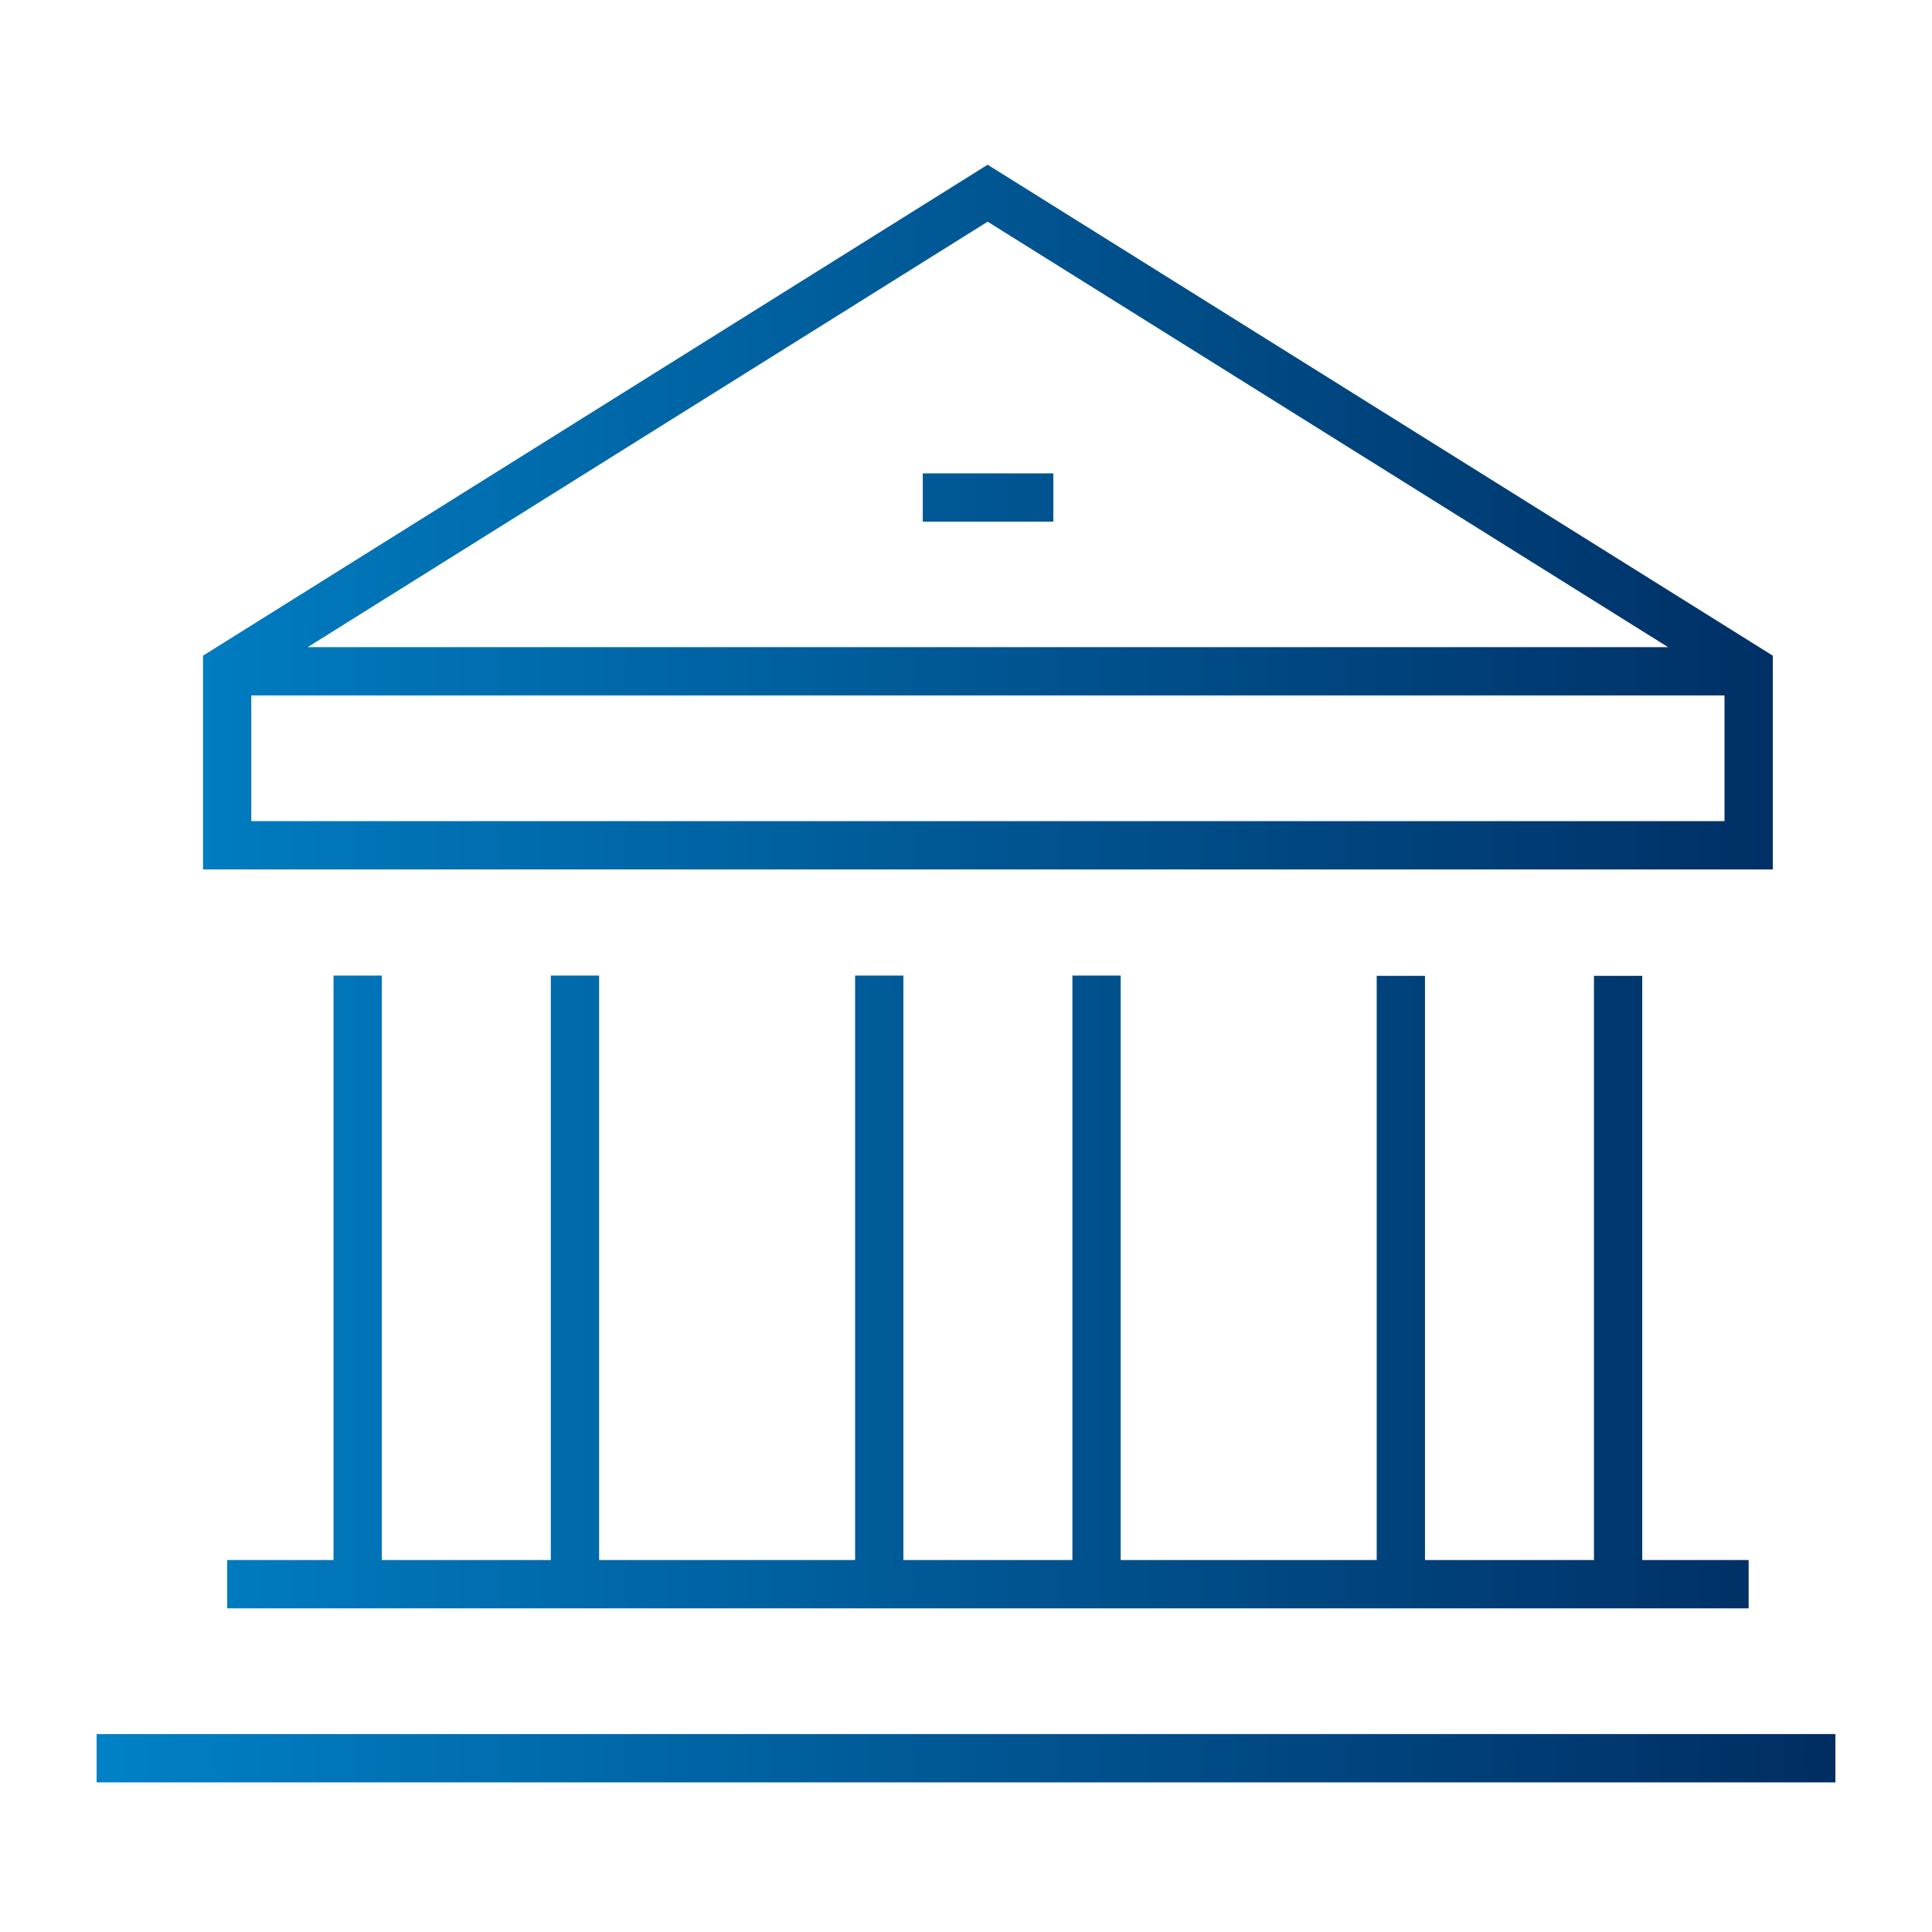 <?xml version="1.0" encoding="UTF-8"?> <svg xmlns="http://www.w3.org/2000/svg" width="40" height="40" viewBox="0 0 40 40" fill="none"><path d="M22.703 20.198V32.799M18.204 20.198V32.799M11.904 20.198V32.799M7.405 20.198V32.799M4.703 32.799H36.204M4.703 13.898H36.204M19.105 10.3H21.808M2 36.402H38M33.501 20.204V32.805M29.003 20.204V32.805M36.204 13.852L20.448 4L4.703 13.852V17.501H36.204V13.852Z" stroke="url(#paint0_linear_14_32)" stroke-miterlimit="10"></path><defs><linearGradient id="paint0_linear_14_32" x1="2" y1="20.147" x2="38" y2="20.147" gradientUnits="userSpaceOnUse"><stop stop-color="#0081C6"></stop><stop offset="1" stop-color="#002D62"></stop></linearGradient></defs></svg> 